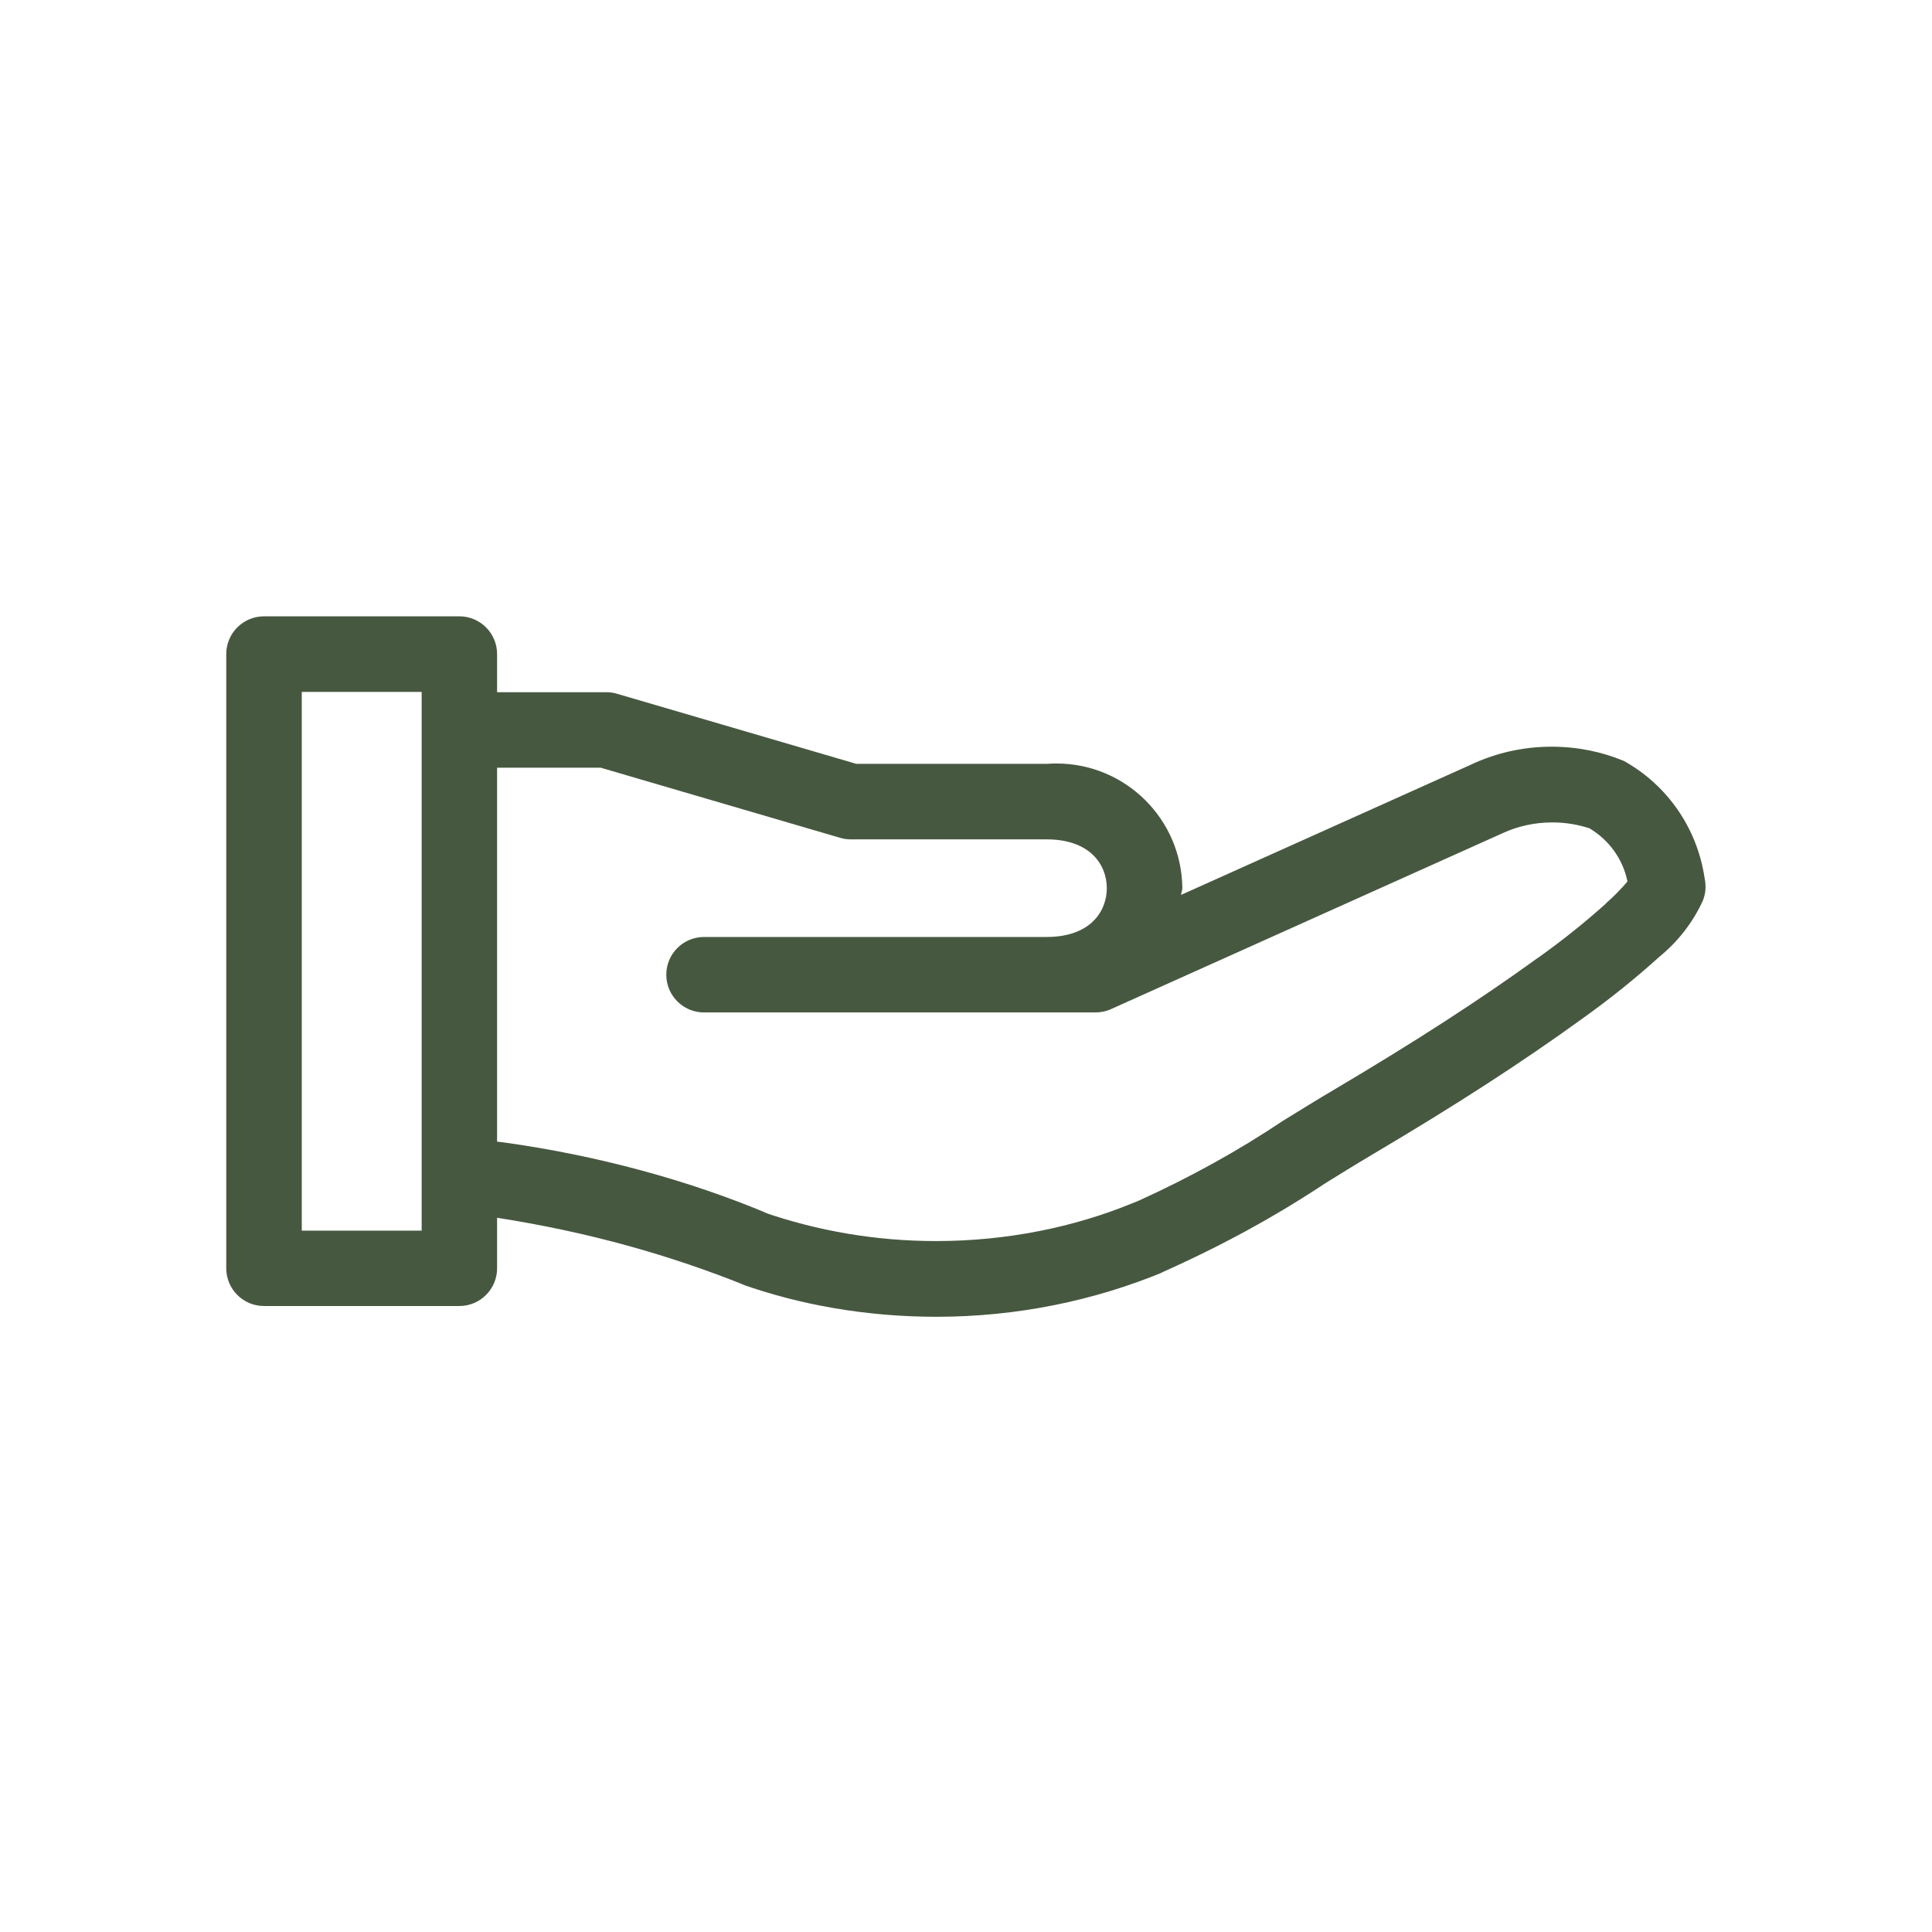 <svg fill='#475840' width="45" height="45" viewBox='-3.2 -3.2 38.40 38.40' version='1.1' xmlns='http://www.w3.org/2000/svg' stroke='#475840' stroke-width='0' transform='matrix(1, 0, 0, 1, 0, 0)rotate(0)'><g id='SVGRepo_bgCarrier' stroke-width='0'></g><g id='SVGRepo_tracerCarrier' stroke-linecap='round' stroke-linejoin='round'></g><g id='SVGRepo_iconCarrier'><title>hand-holding</title><path d='M29.064 11.92c-0.421-0.176-0.911-0.279-1.424-0.279-0.576 0-1.122 0.129-1.611 0.36l0.023-0.010-5.778 2.596c0.003-0.047 0.026-0.088 0.026-0.135-0.014-1.371-1.129-2.477-2.502-2.477-0.069 0-0.136 0.003-0.204 0.008l0.009-0.001h-3.783l-4.76-1.394c-0.062-0.019-0.134-0.030-0.209-0.030-0.001 0-0.002 0-0.002 0h-2.169v-0.758c-0-0.414-0.336-0.75-0.75-0.75h-3.883c-0.414 0-0.75 0.336-0.75 0.75v0 12.208c0 0.414 0.336 0.75 0.75 0.75h3.883c0.414-0 0.75-0.336 0.75-0.75v0-1.004c1.818 0.284 3.446 0.742 4.988 1.366l-0.15-0.054c1.159 0.416 2.497 0.656 3.891 0.656 1.607 0 3.139-0.319 4.536-0.898l-0.079 0.029c1.243-0.553 2.298-1.136 3.297-1.799l-0.082 0.051c0.338-0.209 0.674-0.418 1.014-0.619 1.641-0.971 2.951-1.819 4.129-2.671 0.58-0.413 1.086-0.822 1.567-1.257l-0.015 0.013c0.37-0.301 0.666-0.679 0.865-1.11l0.008-0.019c0.032-0.080 0.050-0.172 0.050-0.269 0-0.056-0.006-0.111-0.018-0.164l0.001 0.005c-0.147-1.016-0.756-1.866-1.603-2.338l-0.016-0.008zM5.181 21.26h-2.383v-10.708h2.383zM28.719 14.759c-0.412 0.37-0.861 0.73-1.328 1.063l-0.047 0.032c-1.137 0.822-2.412 1.647-4.014 2.596-0.348 0.205-0.691 0.418-1.037 0.631-0.855 0.574-1.838 1.121-2.866 1.586l-0.13 0.052c-1.152 0.473-2.49 0.748-3.891 0.748-1.203 0-2.358-0.202-3.435-0.575l0.074 0.022c-1.555-0.652-3.364-1.15-5.25-1.41l-0.115-0.013v-7.432h2.061l4.76 1.394c0.062 0.019 0.134 0.030 0.209 0.030 0.001 0 0.002 0 0.002 0h3.89c0.883 0 1.197 0.522 1.197 0.97s-0.314 0.97-1.197 0.97h-6.809c-0.414 0-0.75 0.336-0.75 0.75s0.336 0.75 0.75 0.75v0h7.781c0.111-0 0.216-0.024 0.311-0.067l-0.005 0.002 7.795-3.502c0.287-0.132 0.623-0.21 0.977-0.21 0.266 0 0.521 0.043 0.76 0.124l-0.017-0.005c0.382 0.229 0.658 0.604 0.75 1.045l0.002 0.010c-0.135 0.159-0.276 0.302-0.427 0.434l-0.005 0.004z'></path></g></svg>
